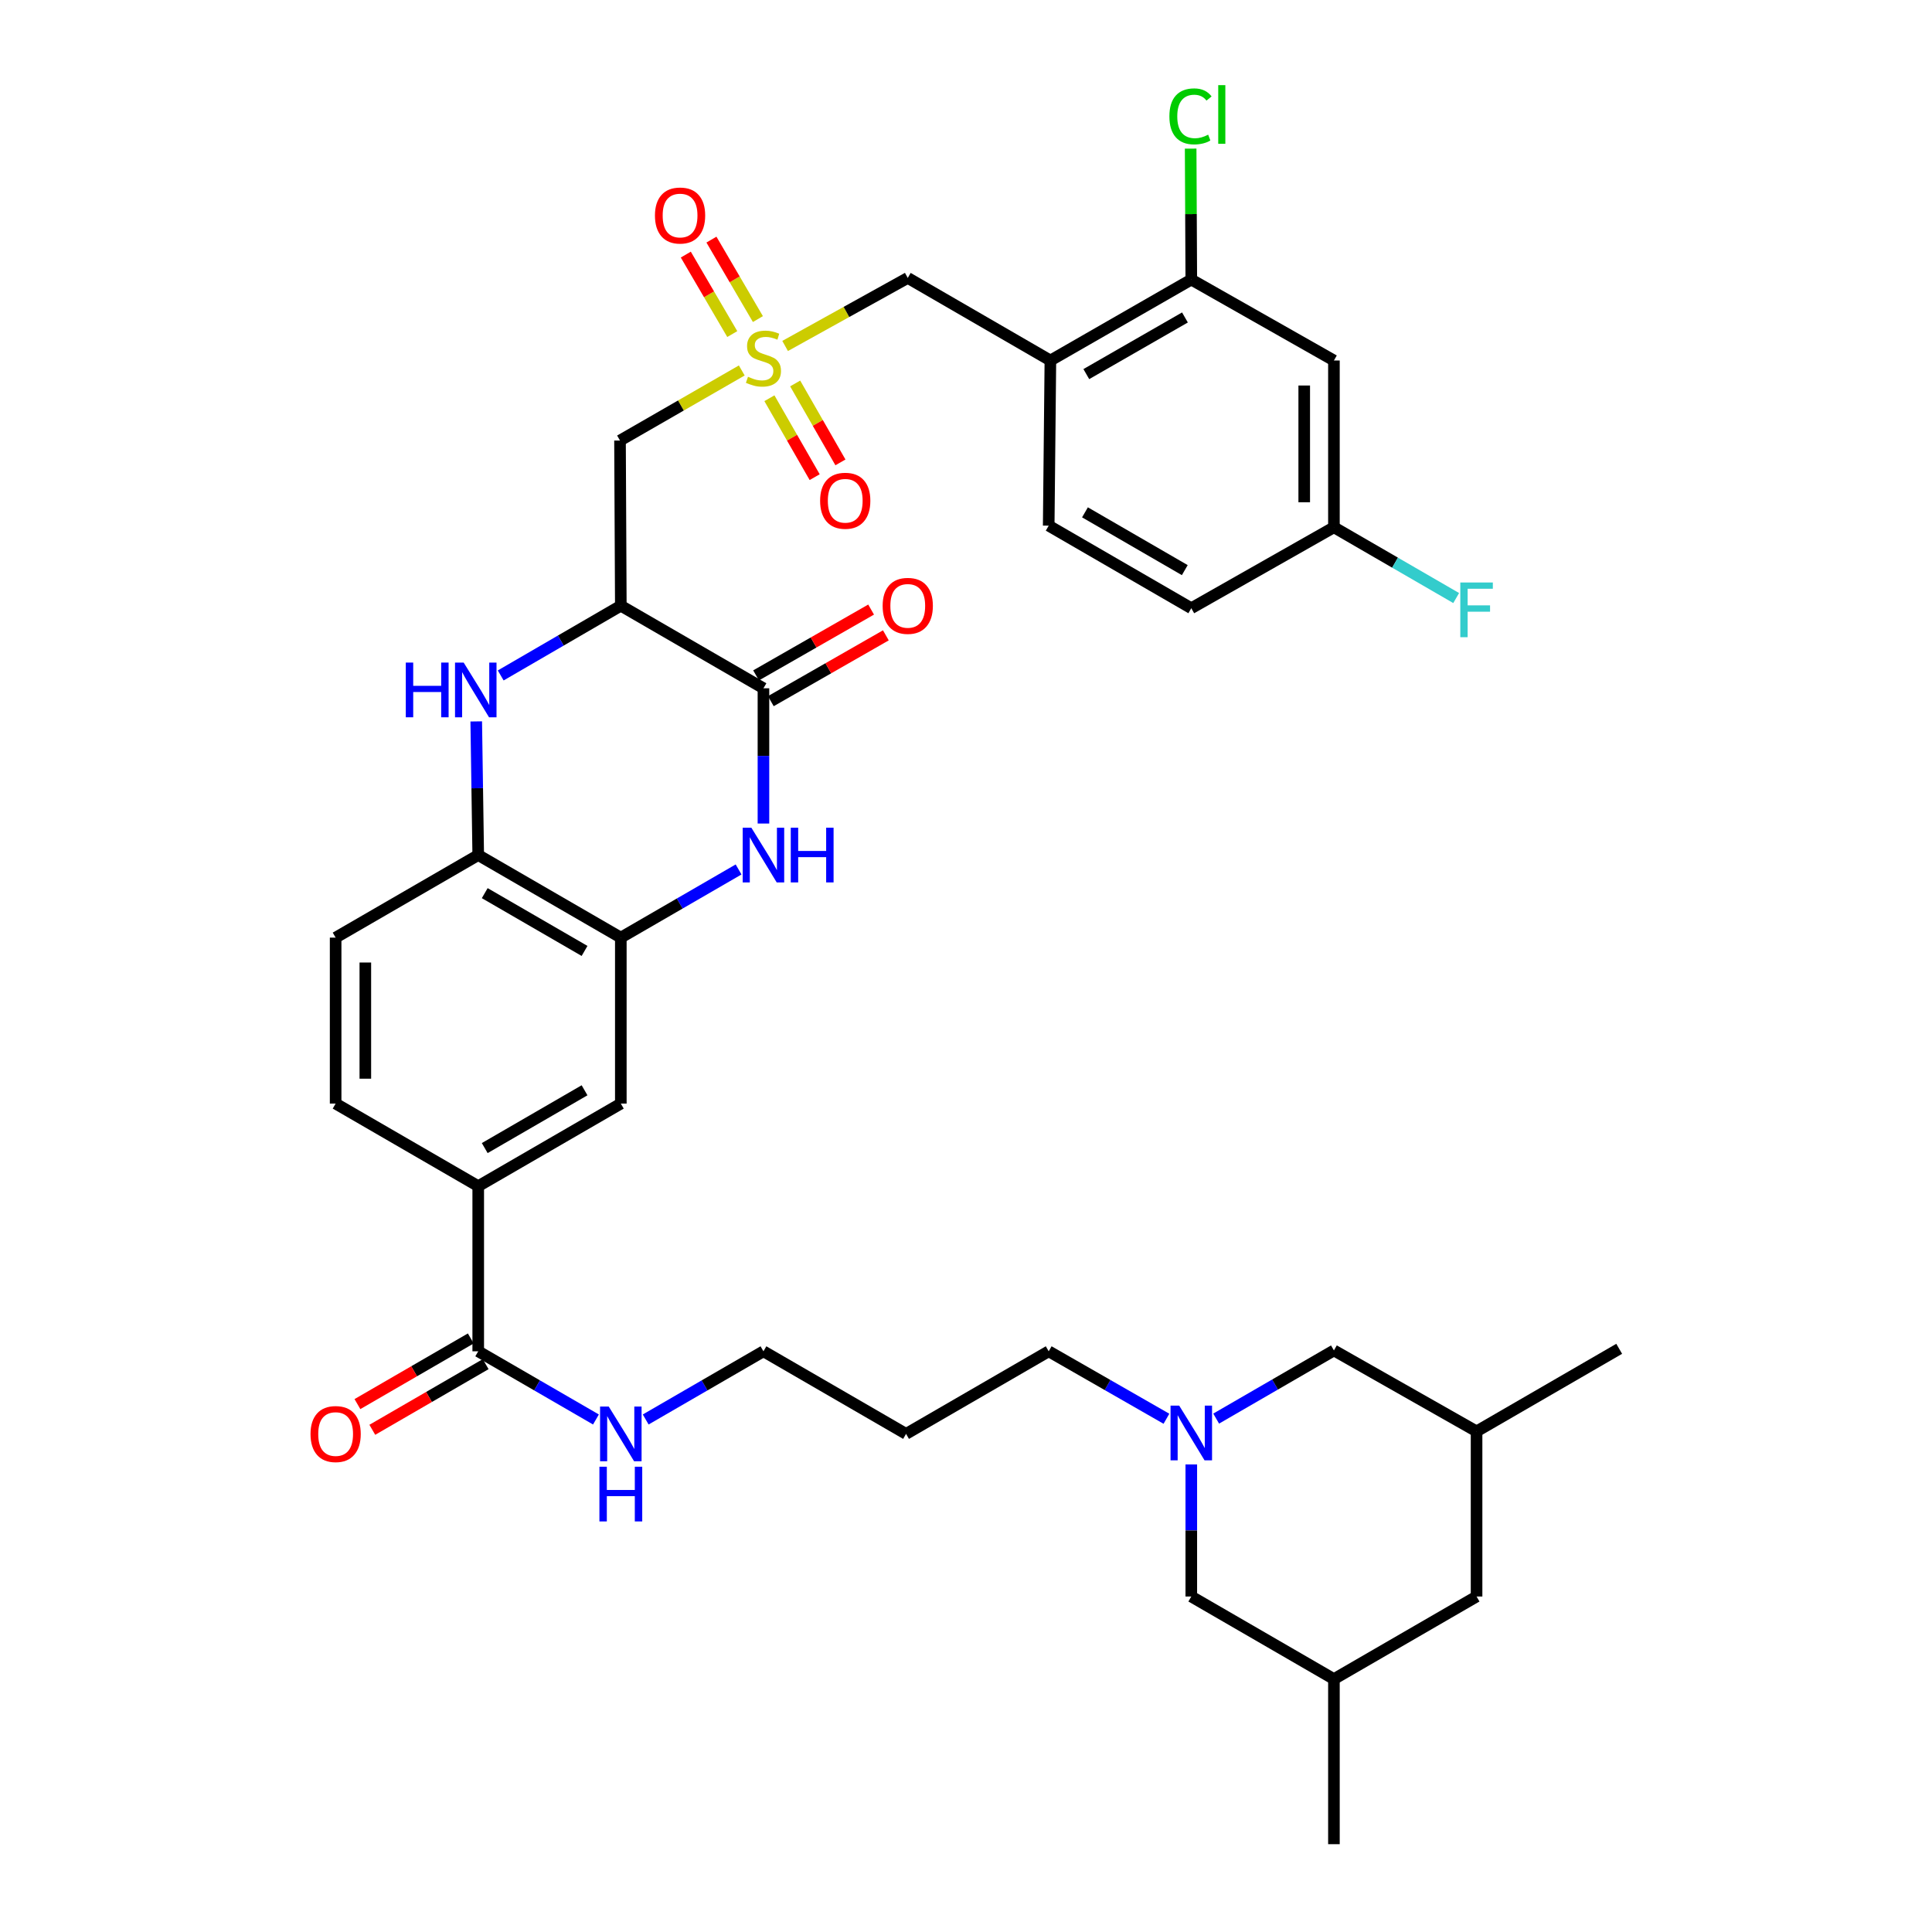 <?xml version='1.0' encoding='iso-8859-1'?>
<svg version='1.1' baseProfile='full'
              xmlns='http://www.w3.org/2000/svg'
                      xmlns:rdkit='http://www.rdkit.org/xml'
                      xmlns:xlink='http://www.w3.org/1999/xlink'
                  xml:space='preserve'
width='1000px' height='1000px' viewBox='0 0 1000 1000'>
<!-- END OF HEADER -->
<rect style='opacity:1.0;fill:#FFFFFF;stroke:none' width='1000' height='1000' x='0' y='0'> </rect>
<path class='bond-4' d='M 383.938,191.753 L 352.428,209.889' style='fill:none;fill-rule:evenodd;stroke:#CCCC00;stroke-width:6px;stroke-linecap:butt;stroke-linejoin:miter;stroke-opacity:1' />
<path class='bond-4' d='M 352.428,209.889 L 320.917,228.025' style='fill:none;fill-rule:evenodd;stroke:#000000;stroke-width:6px;stroke-linecap:butt;stroke-linejoin:miter;stroke-opacity:1' />
<path class='bond-10' d='M 406.375,179.071 L 438.115,161.462' style='fill:none;fill-rule:evenodd;stroke:#CCCC00;stroke-width:6px;stroke-linecap:butt;stroke-linejoin:miter;stroke-opacity:1' />
<path class='bond-10' d='M 438.115,161.462 L 469.854,143.852' style='fill:none;fill-rule:evenodd;stroke:#000000;stroke-width:6px;stroke-linecap:butt;stroke-linejoin:miter;stroke-opacity:1' />
<path class='bond-15' d='M 392.29,165.157 L 380.265,144.588' style='fill:none;fill-rule:evenodd;stroke:#CCCC00;stroke-width:6px;stroke-linecap:butt;stroke-linejoin:miter;stroke-opacity:1' />
<path class='bond-15' d='M 380.265,144.588 L 368.239,124.018' style='fill:none;fill-rule:evenodd;stroke:#FF0000;stroke-width:6px;stroke-linecap:butt;stroke-linejoin:miter;stroke-opacity:1' />
<path class='bond-15' d='M 379.02,172.915 L 366.995,152.345' style='fill:none;fill-rule:evenodd;stroke:#CCCC00;stroke-width:6px;stroke-linecap:butt;stroke-linejoin:miter;stroke-opacity:1' />
<path class='bond-15' d='M 366.995,152.345 L 354.97,131.776' style='fill:none;fill-rule:evenodd;stroke:#FF0000;stroke-width:6px;stroke-linecap:butt;stroke-linejoin:miter;stroke-opacity:1' />
<path class='bond-16' d='M 398.245,206.124 L 409.959,226.55' style='fill:none;fill-rule:evenodd;stroke:#CCCC00;stroke-width:6px;stroke-linecap:butt;stroke-linejoin:miter;stroke-opacity:1' />
<path class='bond-16' d='M 409.959,226.55 L 421.672,246.975' style='fill:none;fill-rule:evenodd;stroke:#FF0000;stroke-width:6px;stroke-linecap:butt;stroke-linejoin:miter;stroke-opacity:1' />
<path class='bond-16' d='M 411.58,198.478 L 423.293,218.903' style='fill:none;fill-rule:evenodd;stroke:#CCCC00;stroke-width:6px;stroke-linecap:butt;stroke-linejoin:miter;stroke-opacity:1' />
<path class='bond-16' d='M 423.293,218.903 L 435.006,239.328' style='fill:none;fill-rule:evenodd;stroke:#FF0000;stroke-width:6px;stroke-linecap:butt;stroke-linejoin:miter;stroke-opacity:1' />
<path class='bond-0' d='M 321.336,313.514 L 320.917,228.025' style='fill:none;fill-rule:evenodd;stroke:#000000;stroke-width:6px;stroke-linecap:butt;stroke-linejoin:miter;stroke-opacity:1' />
<path class='bond-1' d='M 321.336,313.514 L 395.159,356.254' style='fill:none;fill-rule:evenodd;stroke:#000000;stroke-width:6px;stroke-linecap:butt;stroke-linejoin:miter;stroke-opacity:1' />
<path class='bond-3' d='M 321.336,313.514 L 290.252,331.563' style='fill:none;fill-rule:evenodd;stroke:#000000;stroke-width:6px;stroke-linecap:butt;stroke-linejoin:miter;stroke-opacity:1' />
<path class='bond-3' d='M 290.252,331.563 L 259.167,349.611' style='fill:none;fill-rule:evenodd;stroke:#0000FF;stroke-width:6px;stroke-linecap:butt;stroke-linejoin:miter;stroke-opacity:1' />
<path class='bond-2' d='M 395.159,356.254 L 395.159,391.257' style='fill:none;fill-rule:evenodd;stroke:#000000;stroke-width:6px;stroke-linecap:butt;stroke-linejoin:miter;stroke-opacity:1' />
<path class='bond-2' d='M 395.159,391.257 L 395.159,426.261' style='fill:none;fill-rule:evenodd;stroke:#0000FF;stroke-width:6px;stroke-linecap:butt;stroke-linejoin:miter;stroke-opacity:1' />
<path class='bond-17' d='M 398.976,362.925 L 428.748,345.889' style='fill:none;fill-rule:evenodd;stroke:#000000;stroke-width:6px;stroke-linecap:butt;stroke-linejoin:miter;stroke-opacity:1' />
<path class='bond-17' d='M 428.748,345.889 L 458.52,328.854' style='fill:none;fill-rule:evenodd;stroke:#FF0000;stroke-width:6px;stroke-linecap:butt;stroke-linejoin:miter;stroke-opacity:1' />
<path class='bond-17' d='M 391.343,349.583 L 421.114,332.548' style='fill:none;fill-rule:evenodd;stroke:#000000;stroke-width:6px;stroke-linecap:butt;stroke-linejoin:miter;stroke-opacity:1' />
<path class='bond-17' d='M 421.114,332.548 L 450.886,315.513' style='fill:none;fill-rule:evenodd;stroke:#FF0000;stroke-width:6px;stroke-linecap:butt;stroke-linejoin:miter;stroke-opacity:1' />
<path class='bond-38' d='M 382.287,450.03 L 351.811,467.67' style='fill:none;fill-rule:evenodd;stroke:#0000FF;stroke-width:6px;stroke-linecap:butt;stroke-linejoin:miter;stroke-opacity:1' />
<path class='bond-38' d='M 351.811,467.67 L 321.336,485.311' style='fill:none;fill-rule:evenodd;stroke:#000000;stroke-width:6px;stroke-linecap:butt;stroke-linejoin:miter;stroke-opacity:1' />
<path class='bond-6' d='M 246.5,373.405 L 247.014,407.992' style='fill:none;fill-rule:evenodd;stroke:#0000FF;stroke-width:6px;stroke-linecap:butt;stroke-linejoin:miter;stroke-opacity:1' />
<path class='bond-6' d='M 247.014,407.992 L 247.529,442.579' style='fill:none;fill-rule:evenodd;stroke:#000000;stroke-width:6px;stroke-linecap:butt;stroke-linejoin:miter;stroke-opacity:1' />
<path class='bond-5' d='M 321.336,485.311 L 247.529,442.579' style='fill:none;fill-rule:evenodd;stroke:#000000;stroke-width:6px;stroke-linecap:butt;stroke-linejoin:miter;stroke-opacity:1' />
<path class='bond-5' d='M 302.563,492.203 L 250.899,462.291' style='fill:none;fill-rule:evenodd;stroke:#000000;stroke-width:6px;stroke-linecap:butt;stroke-linejoin:miter;stroke-opacity:1' />
<path class='bond-13' d='M 321.336,485.311 L 321.336,571.218' style='fill:none;fill-rule:evenodd;stroke:#000000;stroke-width:6px;stroke-linecap:butt;stroke-linejoin:miter;stroke-opacity:1' />
<path class='bond-19' d='M 247.529,442.579 L 173.723,485.311' style='fill:none;fill-rule:evenodd;stroke:#000000;stroke-width:6px;stroke-linecap:butt;stroke-linejoin:miter;stroke-opacity:1' />
<path class='bond-7' d='M 543.678,186.592 L 469.854,143.852' style='fill:none;fill-rule:evenodd;stroke:#000000;stroke-width:6px;stroke-linecap:butt;stroke-linejoin:miter;stroke-opacity:1' />
<path class='bond-12' d='M 543.678,186.592 L 616.613,144.706' style='fill:none;fill-rule:evenodd;stroke:#000000;stroke-width:6px;stroke-linecap:butt;stroke-linejoin:miter;stroke-opacity:1' />
<path class='bond-12' d='M 562.273,193.638 L 613.328,164.318' style='fill:none;fill-rule:evenodd;stroke:#000000;stroke-width:6px;stroke-linecap:butt;stroke-linejoin:miter;stroke-opacity:1' />
<path class='bond-20' d='M 543.678,186.592 L 542.807,272.08' style='fill:none;fill-rule:evenodd;stroke:#000000;stroke-width:6px;stroke-linecap:butt;stroke-linejoin:miter;stroke-opacity:1' />
<path class='bond-8' d='M 603.747,734.345 L 573.277,716.887' style='fill:none;fill-rule:evenodd;stroke:#0000FF;stroke-width:6px;stroke-linecap:butt;stroke-linejoin:miter;stroke-opacity:1' />
<path class='bond-8' d='M 573.277,716.887 L 542.807,699.429' style='fill:none;fill-rule:evenodd;stroke:#000000;stroke-width:6px;stroke-linecap:butt;stroke-linejoin:miter;stroke-opacity:1' />
<path class='bond-22' d='M 629.486,734.266 L 659.961,716.625' style='fill:none;fill-rule:evenodd;stroke:#0000FF;stroke-width:6px;stroke-linecap:butt;stroke-linejoin:miter;stroke-opacity:1' />
<path class='bond-22' d='M 659.961,716.625 L 690.437,698.985' style='fill:none;fill-rule:evenodd;stroke:#000000;stroke-width:6px;stroke-linecap:butt;stroke-linejoin:miter;stroke-opacity:1' />
<path class='bond-23' d='M 616.613,757.992 L 616.613,792.172' style='fill:none;fill-rule:evenodd;stroke:#0000FF;stroke-width:6px;stroke-linecap:butt;stroke-linejoin:miter;stroke-opacity:1' />
<path class='bond-23' d='M 616.613,792.172 L 616.613,826.351' style='fill:none;fill-rule:evenodd;stroke:#000000;stroke-width:6px;stroke-linecap:butt;stroke-linejoin:miter;stroke-opacity:1' />
<path class='bond-9' d='M 247.529,699.429 L 247.529,613.958' style='fill:none;fill-rule:evenodd;stroke:#000000;stroke-width:6px;stroke-linecap:butt;stroke-linejoin:miter;stroke-opacity:1' />
<path class='bond-18' d='M 243.677,692.779 L 214.34,709.771' style='fill:none;fill-rule:evenodd;stroke:#000000;stroke-width:6px;stroke-linecap:butt;stroke-linejoin:miter;stroke-opacity:1' />
<path class='bond-18' d='M 214.34,709.771 L 185.003,726.763' style='fill:none;fill-rule:evenodd;stroke:#FF0000;stroke-width:6px;stroke-linecap:butt;stroke-linejoin:miter;stroke-opacity:1' />
<path class='bond-18' d='M 251.381,706.08 L 222.044,723.072' style='fill:none;fill-rule:evenodd;stroke:#000000;stroke-width:6px;stroke-linecap:butt;stroke-linejoin:miter;stroke-opacity:1' />
<path class='bond-18' d='M 222.044,723.072 L 192.707,740.064' style='fill:none;fill-rule:evenodd;stroke:#FF0000;stroke-width:6px;stroke-linecap:butt;stroke-linejoin:miter;stroke-opacity:1' />
<path class='bond-24' d='M 247.529,699.429 L 277.996,717.076' style='fill:none;fill-rule:evenodd;stroke:#000000;stroke-width:6px;stroke-linecap:butt;stroke-linejoin:miter;stroke-opacity:1' />
<path class='bond-24' d='M 277.996,717.076 L 308.464,734.722' style='fill:none;fill-rule:evenodd;stroke:#0000FF;stroke-width:6px;stroke-linecap:butt;stroke-linejoin:miter;stroke-opacity:1' />
<path class='bond-11' d='M 247.529,613.958 L 173.723,571.218' style='fill:none;fill-rule:evenodd;stroke:#000000;stroke-width:6px;stroke-linecap:butt;stroke-linejoin:miter;stroke-opacity:1' />
<path class='bond-39' d='M 247.529,613.958 L 321.336,571.218' style='fill:none;fill-rule:evenodd;stroke:#000000;stroke-width:6px;stroke-linecap:butt;stroke-linejoin:miter;stroke-opacity:1' />
<path class='bond-39' d='M 250.898,594.245 L 302.562,564.327' style='fill:none;fill-rule:evenodd;stroke:#000000;stroke-width:6px;stroke-linecap:butt;stroke-linejoin:miter;stroke-opacity:1' />
<path class='bond-14' d='M 616.613,144.706 L 690.437,186.592' style='fill:none;fill-rule:evenodd;stroke:#000000;stroke-width:6px;stroke-linecap:butt;stroke-linejoin:miter;stroke-opacity:1' />
<path class='bond-28' d='M 616.613,144.706 L 616.447,110.817' style='fill:none;fill-rule:evenodd;stroke:#000000;stroke-width:6px;stroke-linecap:butt;stroke-linejoin:miter;stroke-opacity:1' />
<path class='bond-28' d='M 616.447,110.817 L 616.281,76.928' style='fill:none;fill-rule:evenodd;stroke:#00CC00;stroke-width:6px;stroke-linecap:butt;stroke-linejoin:miter;stroke-opacity:1' />
<path class='bond-37' d='M 690.437,186.592 L 690.437,272.917' style='fill:none;fill-rule:evenodd;stroke:#000000;stroke-width:6px;stroke-linecap:butt;stroke-linejoin:miter;stroke-opacity:1' />
<path class='bond-37' d='M 675.066,199.541 L 675.066,259.968' style='fill:none;fill-rule:evenodd;stroke:#000000;stroke-width:6px;stroke-linecap:butt;stroke-linejoin:miter;stroke-opacity:1' />
<path class='bond-21' d='M 173.723,485.311 L 173.723,571.218' style='fill:none;fill-rule:evenodd;stroke:#000000;stroke-width:6px;stroke-linecap:butt;stroke-linejoin:miter;stroke-opacity:1' />
<path class='bond-21' d='M 189.094,498.197 L 189.094,558.332' style='fill:none;fill-rule:evenodd;stroke:#000000;stroke-width:6px;stroke-linecap:butt;stroke-linejoin:miter;stroke-opacity:1' />
<path class='bond-30' d='M 542.807,272.08 L 616.613,314.812' style='fill:none;fill-rule:evenodd;stroke:#000000;stroke-width:6px;stroke-linecap:butt;stroke-linejoin:miter;stroke-opacity:1' />
<path class='bond-30' d='M 561.579,265.188 L 613.244,295.1' style='fill:none;fill-rule:evenodd;stroke:#000000;stroke-width:6px;stroke-linecap:butt;stroke-linejoin:miter;stroke-opacity:1' />
<path class='bond-27' d='M 690.437,698.985 L 764.269,740.88' style='fill:none;fill-rule:evenodd;stroke:#000000;stroke-width:6px;stroke-linecap:butt;stroke-linejoin:miter;stroke-opacity:1' />
<path class='bond-26' d='M 616.613,826.351 L 690.437,869.091' style='fill:none;fill-rule:evenodd;stroke:#000000;stroke-width:6px;stroke-linecap:butt;stroke-linejoin:miter;stroke-opacity:1' />
<path class='bond-34' d='M 334.209,734.724 L 364.684,717.076' style='fill:none;fill-rule:evenodd;stroke:#0000FF;stroke-width:6px;stroke-linecap:butt;stroke-linejoin:miter;stroke-opacity:1' />
<path class='bond-34' d='M 364.684,717.076 L 395.159,699.429' style='fill:none;fill-rule:evenodd;stroke:#000000;stroke-width:6px;stroke-linecap:butt;stroke-linejoin:miter;stroke-opacity:1' />
<path class='bond-25' d='M 690.437,272.917 L 616.613,314.812' style='fill:none;fill-rule:evenodd;stroke:#000000;stroke-width:6px;stroke-linecap:butt;stroke-linejoin:miter;stroke-opacity:1' />
<path class='bond-32' d='M 690.437,272.917 L 722.077,291.233' style='fill:none;fill-rule:evenodd;stroke:#000000;stroke-width:6px;stroke-linecap:butt;stroke-linejoin:miter;stroke-opacity:1' />
<path class='bond-32' d='M 722.077,291.233 L 753.716,309.548' style='fill:none;fill-rule:evenodd;stroke:#33CCCC;stroke-width:6px;stroke-linecap:butt;stroke-linejoin:miter;stroke-opacity:1' />
<path class='bond-29' d='M 690.437,869.091 L 764.269,826.351' style='fill:none;fill-rule:evenodd;stroke:#000000;stroke-width:6px;stroke-linecap:butt;stroke-linejoin:miter;stroke-opacity:1' />
<path class='bond-36' d='M 690.437,869.091 L 690.437,954.545' style='fill:none;fill-rule:evenodd;stroke:#000000;stroke-width:6px;stroke-linecap:butt;stroke-linejoin:miter;stroke-opacity:1' />
<path class='bond-35' d='M 764.269,740.88 L 838.093,698.14' style='fill:none;fill-rule:evenodd;stroke:#000000;stroke-width:6px;stroke-linecap:butt;stroke-linejoin:miter;stroke-opacity:1' />
<path class='bond-40' d='M 764.269,740.88 L 764.269,826.351' style='fill:none;fill-rule:evenodd;stroke:#000000;stroke-width:6px;stroke-linecap:butt;stroke-linejoin:miter;stroke-opacity:1' />
<path class='bond-31' d='M 542.807,699.429 L 468.975,742.178' style='fill:none;fill-rule:evenodd;stroke:#000000;stroke-width:6px;stroke-linecap:butt;stroke-linejoin:miter;stroke-opacity:1' />
<path class='bond-33' d='M 468.975,742.178 L 395.159,699.429' style='fill:none;fill-rule:evenodd;stroke:#000000;stroke-width:6px;stroke-linecap:butt;stroke-linejoin:miter;stroke-opacity:1' />
<path  class='atom-0' d='M 387.159 195.014
Q 387.479 195.134, 388.799 195.694
Q 390.119 196.254, 391.559 196.614
Q 393.039 196.934, 394.479 196.934
Q 397.159 196.934, 398.719 195.654
Q 400.279 194.334, 400.279 192.054
Q 400.279 190.494, 399.479 189.534
Q 398.719 188.574, 397.519 188.054
Q 396.319 187.534, 394.319 186.934
Q 391.799 186.174, 390.279 185.454
Q 388.799 184.734, 387.719 183.214
Q 386.679 181.694, 386.679 179.134
Q 386.679 175.574, 389.079 173.374
Q 391.519 171.174, 396.319 171.174
Q 399.599 171.174, 403.319 172.734
L 402.399 175.814
Q 398.999 174.414, 396.439 174.414
Q 393.679 174.414, 392.159 175.574
Q 390.639 176.694, 390.679 178.654
Q 390.679 180.174, 391.439 181.094
Q 392.239 182.014, 393.359 182.534
Q 394.519 183.054, 396.439 183.654
Q 398.999 184.454, 400.519 185.254
Q 402.039 186.054, 403.119 187.694
Q 404.239 189.294, 404.239 192.054
Q 404.239 195.974, 401.599 198.094
Q 398.999 200.174, 394.639 200.174
Q 392.119 200.174, 390.199 199.614
Q 388.319 199.094, 386.079 198.174
L 387.159 195.014
' fill='#CCCC00'/>
<path  class='atom-3' d='M 388.899 428.419
L 398.179 443.419
Q 399.099 444.899, 400.579 447.579
Q 402.059 450.259, 402.139 450.419
L 402.139 428.419
L 405.899 428.419
L 405.899 456.739
L 402.019 456.739
L 392.059 440.339
Q 390.899 438.419, 389.659 436.219
Q 388.459 434.019, 388.099 433.339
L 388.099 456.739
L 384.419 456.739
L 384.419 428.419
L 388.899 428.419
' fill='#0000FF'/>
<path  class='atom-3' d='M 409.299 428.419
L 413.139 428.419
L 413.139 440.459
L 427.619 440.459
L 427.619 428.419
L 431.459 428.419
L 431.459 456.739
L 427.619 456.739
L 427.619 443.659
L 413.139 443.659
L 413.139 456.739
L 409.299 456.739
L 409.299 428.419
' fill='#0000FF'/>
<path  class='atom-4' d='M 210.037 342.948
L 213.877 342.948
L 213.877 354.988
L 228.357 354.988
L 228.357 342.948
L 232.197 342.948
L 232.197 371.268
L 228.357 371.268
L 228.357 358.188
L 213.877 358.188
L 213.877 371.268
L 210.037 371.268
L 210.037 342.948
' fill='#0000FF'/>
<path  class='atom-4' d='M 239.997 342.948
L 249.277 357.948
Q 250.197 359.428, 251.677 362.108
Q 253.157 364.788, 253.237 364.948
L 253.237 342.948
L 256.997 342.948
L 256.997 371.268
L 253.117 371.268
L 243.157 354.868
Q 241.997 352.948, 240.757 350.748
Q 239.557 348.548, 239.197 347.868
L 239.197 371.268
L 235.517 371.268
L 235.517 342.948
L 239.997 342.948
' fill='#0000FF'/>
<path  class='atom-9' d='M 610.353 727.556
L 619.633 742.556
Q 620.553 744.036, 622.033 746.716
Q 623.513 749.396, 623.593 749.556
L 623.593 727.556
L 627.353 727.556
L 627.353 755.876
L 623.473 755.876
L 613.513 739.476
Q 612.353 737.556, 611.113 735.356
Q 609.913 733.156, 609.553 732.476
L 609.553 755.876
L 605.873 755.876
L 605.873 727.556
L 610.353 727.556
' fill='#0000FF'/>
<path  class='atom-16' d='M 339.001 111.55
Q 339.001 104.75, 342.361 100.95
Q 345.721 97.15, 352.001 97.15
Q 358.281 97.15, 361.641 100.95
Q 365.001 104.75, 365.001 111.55
Q 365.001 118.43, 361.601 122.35
Q 358.201 126.23, 352.001 126.23
Q 345.761 126.23, 342.361 122.35
Q 339.001 118.47, 339.001 111.55
M 352.001 123.03
Q 356.321 123.03, 358.641 120.15
Q 361.001 117.23, 361.001 111.55
Q 361.001 105.99, 358.641 103.19
Q 356.321 100.35, 352.001 100.35
Q 347.681 100.35, 345.321 103.15
Q 343.001 105.95, 343.001 111.55
Q 343.001 117.27, 345.321 120.15
Q 347.681 123.03, 352.001 123.03
' fill='#FF0000'/>
<path  class='atom-17' d='M 424.49 259.189
Q 424.49 252.389, 427.85 248.589
Q 431.21 244.789, 437.49 244.789
Q 443.77 244.789, 447.13 248.589
Q 450.49 252.389, 450.49 259.189
Q 450.49 266.069, 447.09 269.989
Q 443.69 273.869, 437.49 273.869
Q 431.25 273.869, 427.85 269.989
Q 424.49 266.109, 424.49 259.189
M 437.49 270.669
Q 441.81 270.669, 444.13 267.789
Q 446.49 264.869, 446.49 259.189
Q 446.49 253.629, 444.13 250.829
Q 441.81 247.989, 437.49 247.989
Q 433.17 247.989, 430.81 250.789
Q 428.49 253.589, 428.49 259.189
Q 428.49 264.909, 430.81 267.789
Q 433.17 270.669, 437.49 270.669
' fill='#FF0000'/>
<path  class='atom-18' d='M 456.854 313.594
Q 456.854 306.794, 460.214 302.994
Q 463.574 299.194, 469.854 299.194
Q 476.134 299.194, 479.494 302.994
Q 482.854 306.794, 482.854 313.594
Q 482.854 320.474, 479.454 324.394
Q 476.054 328.274, 469.854 328.274
Q 463.614 328.274, 460.214 324.394
Q 456.854 320.514, 456.854 313.594
M 469.854 325.074
Q 474.174 325.074, 476.494 322.194
Q 478.854 319.274, 478.854 313.594
Q 478.854 308.034, 476.494 305.234
Q 474.174 302.394, 469.854 302.394
Q 465.534 302.394, 463.174 305.194
Q 460.854 307.994, 460.854 313.594
Q 460.854 319.314, 463.174 322.194
Q 465.534 325.074, 469.854 325.074
' fill='#FF0000'/>
<path  class='atom-19' d='M 160.723 742.258
Q 160.723 735.458, 164.083 731.658
Q 167.443 727.858, 173.723 727.858
Q 180.003 727.858, 183.363 731.658
Q 186.723 735.458, 186.723 742.258
Q 186.723 749.138, 183.323 753.058
Q 179.923 756.938, 173.723 756.938
Q 167.483 756.938, 164.083 753.058
Q 160.723 749.178, 160.723 742.258
M 173.723 753.738
Q 178.043 753.738, 180.363 750.858
Q 182.723 747.938, 182.723 742.258
Q 182.723 736.698, 180.363 733.898
Q 178.043 731.058, 173.723 731.058
Q 169.403 731.058, 167.043 733.858
Q 164.723 736.658, 164.723 742.258
Q 164.723 747.978, 167.043 750.858
Q 169.403 753.738, 173.723 753.738
' fill='#FF0000'/>
<path  class='atom-25' d='M 315.076 728.018
L 324.356 743.018
Q 325.276 744.498, 326.756 747.178
Q 328.236 749.858, 328.316 750.018
L 328.316 728.018
L 332.076 728.018
L 332.076 756.338
L 328.196 756.338
L 318.236 739.938
Q 317.076 738.018, 315.836 735.818
Q 314.636 733.618, 314.276 732.938
L 314.276 756.338
L 310.596 756.338
L 310.596 728.018
L 315.076 728.018
' fill='#0000FF'/>
<path  class='atom-25' d='M 310.256 759.17
L 314.096 759.17
L 314.096 771.21
L 328.576 771.21
L 328.576 759.17
L 332.416 759.17
L 332.416 787.49
L 328.576 787.49
L 328.576 774.41
L 314.096 774.41
L 314.096 787.49
L 310.256 787.49
L 310.256 759.17
' fill='#0000FF'/>
<path  class='atom-29' d='M 605.275 60.231
Q 605.275 53.191, 608.555 49.511
Q 611.875 45.791, 618.155 45.791
Q 623.995 45.791, 627.115 49.911
L 624.475 52.071
Q 622.195 49.071, 618.155 49.071
Q 613.875 49.071, 611.595 51.951
Q 609.355 54.791, 609.355 60.231
Q 609.355 65.831, 611.675 68.711
Q 614.035 71.591, 618.595 71.591
Q 621.715 71.591, 625.355 69.711
L 626.475 72.711
Q 624.995 73.671, 622.755 74.231
Q 620.515 74.791, 618.035 74.791
Q 611.875 74.791, 608.555 71.031
Q 605.275 67.271, 605.275 60.231
' fill='#00CC00'/>
<path  class='atom-29' d='M 630.555 44.071
L 634.235 44.071
L 634.235 74.431
L 630.555 74.431
L 630.555 44.071
' fill='#00CC00'/>
<path  class='atom-33' d='M 755.849 301.497
L 772.689 301.497
L 772.689 304.737
L 759.649 304.737
L 759.649 313.337
L 771.249 313.337
L 771.249 316.617
L 759.649 316.617
L 759.649 329.817
L 755.849 329.817
L 755.849 301.497
' fill='#33CCCC'/>
</svg>
